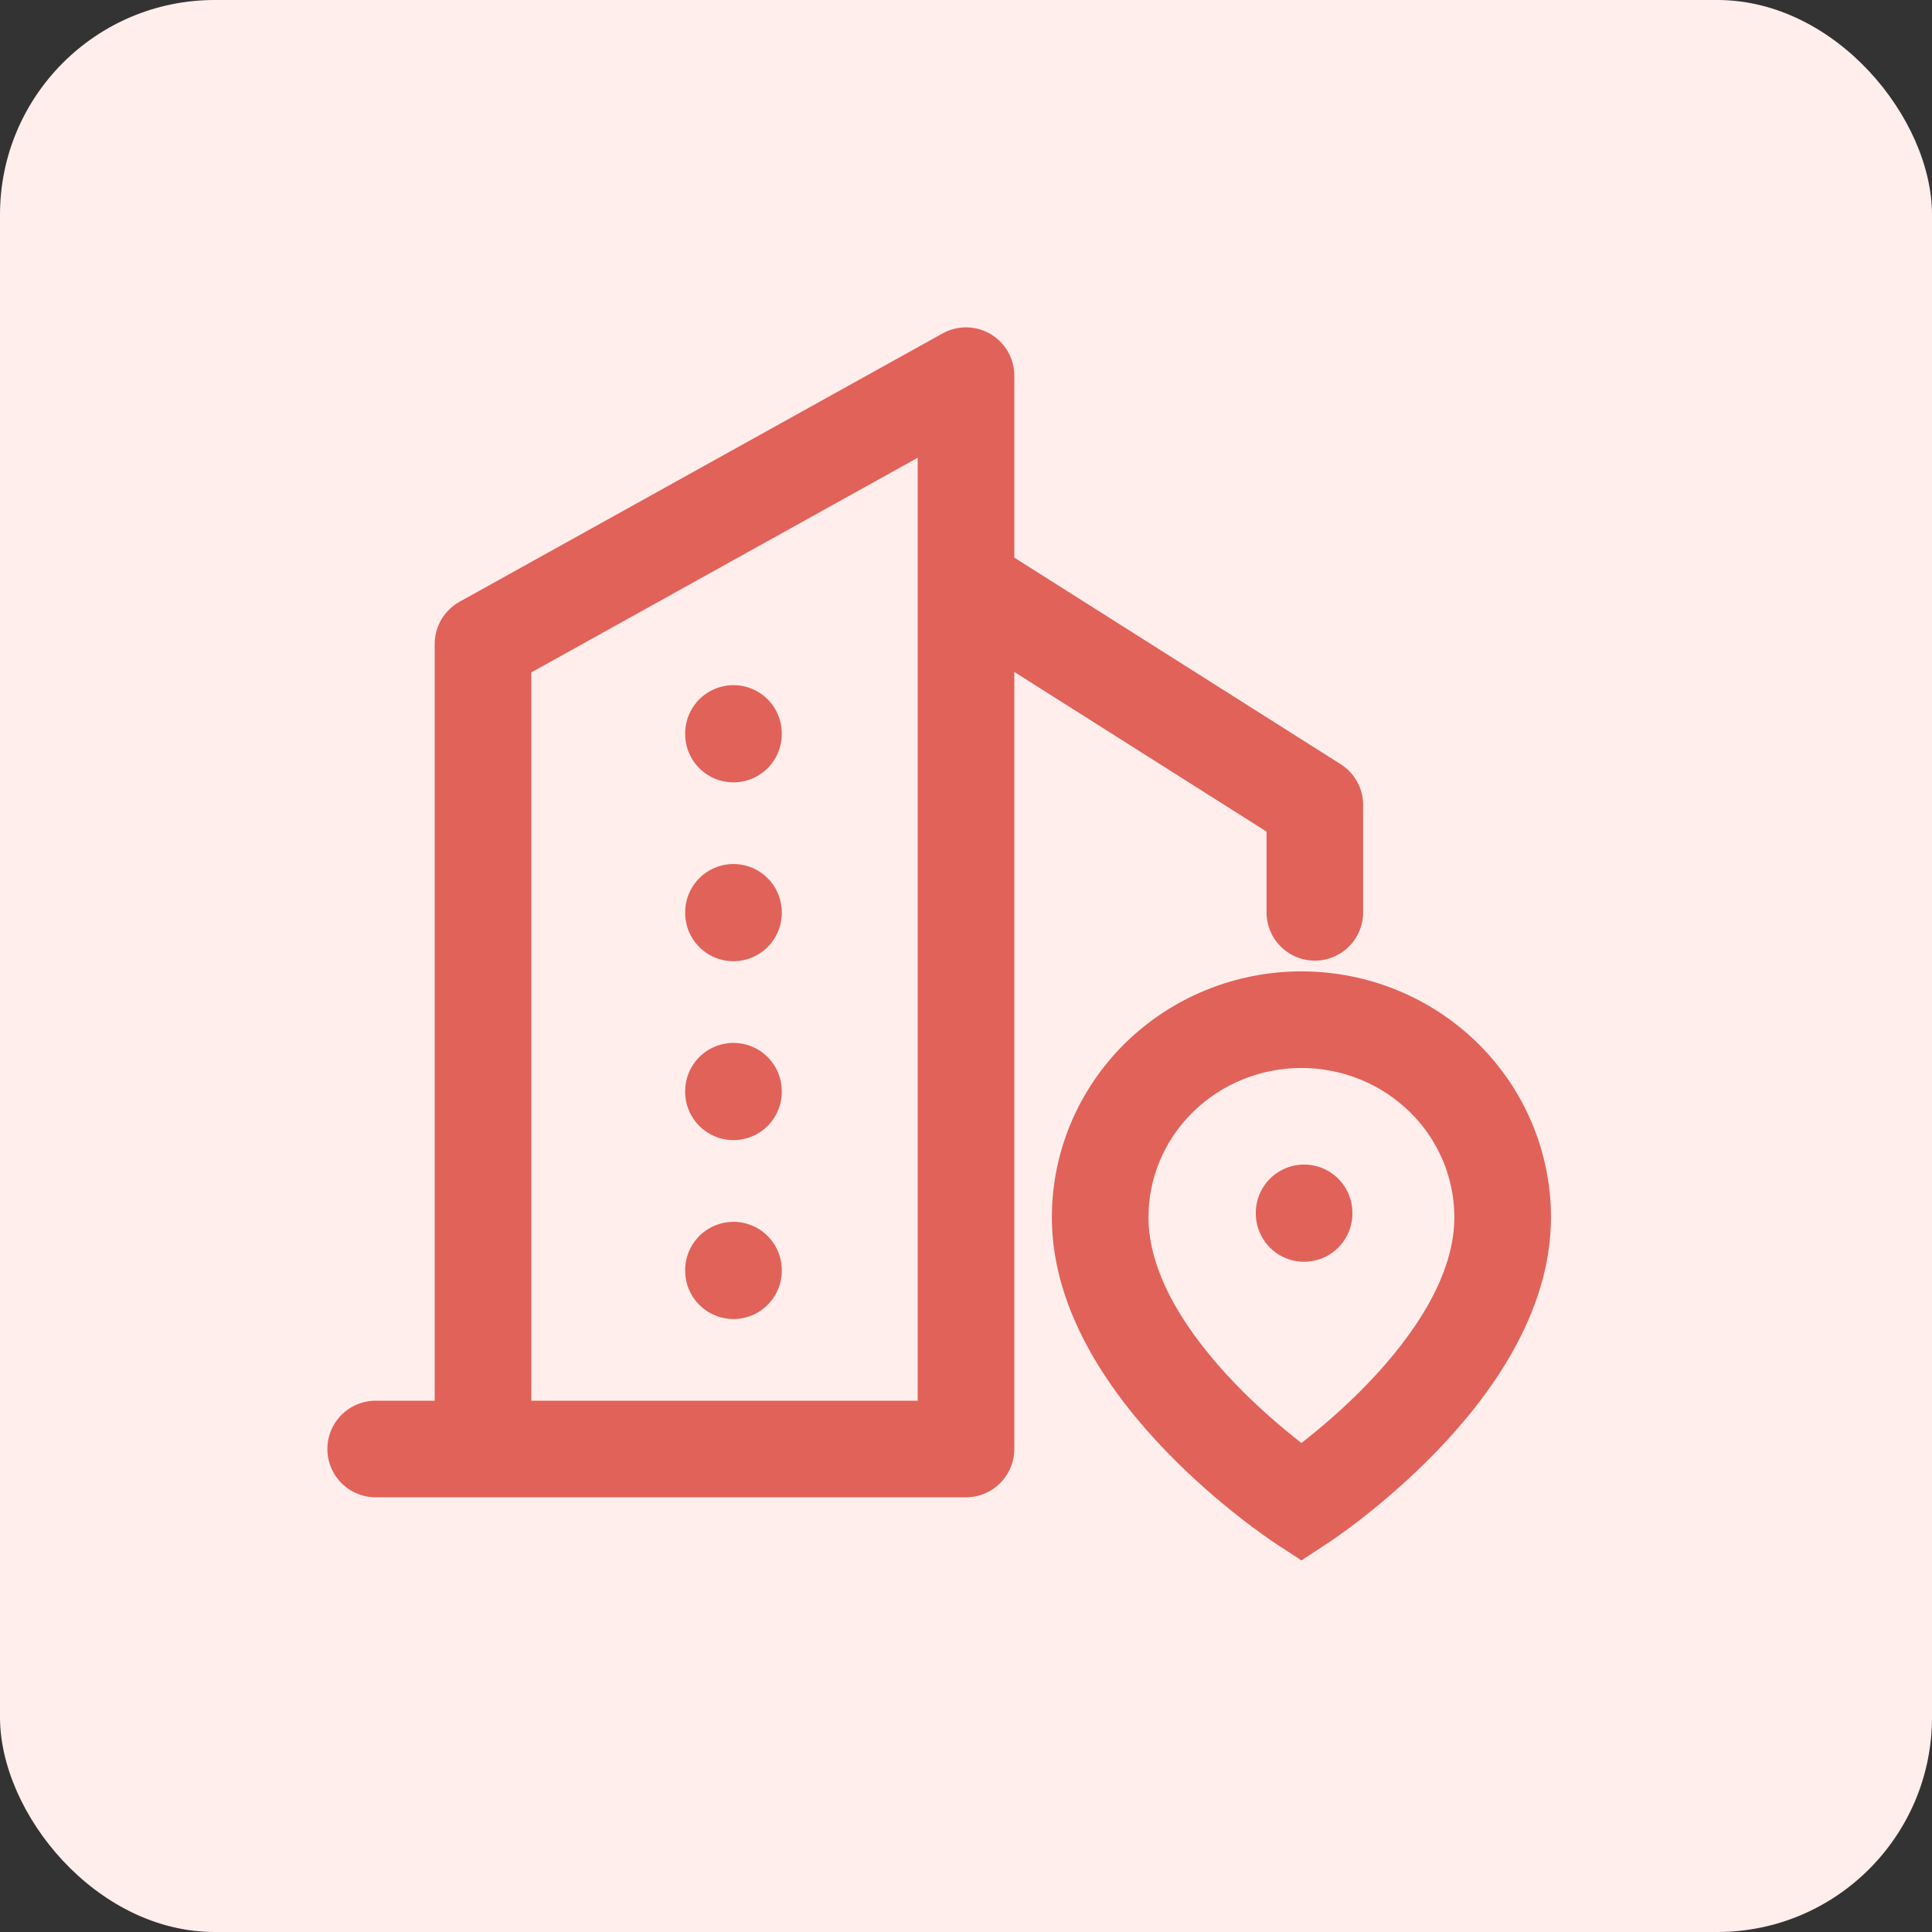 <svg width="36" height="36" viewBox="0 0 36 36" fill="none" xmlns="http://www.w3.org/2000/svg">
<rect x="0" y="0" width="36" height="36" fill="#333333" stroke="none"/>
<rect width="36" height="36" rx="4" fill="#FFEEEC"/>
<path d="M7 27H18V7L9 12V27M24.5 17V15L18.111 10.956M13.667 13.667V13.678M13.667 17V17.011M13.667 20.333V20.344M13.667 23.667V23.678" stroke="#E16259" stroke-width="1.8" stroke-linecap="round" stroke-linejoin="round"/>
<path d="M28 22.682H28.9H28ZM24.25 28L23.757 28.753L24.25 29.076L24.743 28.753L24.25 28ZM20.5 22.682H19.6H20.5ZM24.25 19V19.9V19ZM27.1 22.682C27.1 23.746 26.38 24.854 25.477 25.79C25.045 26.238 24.61 26.606 24.282 26.863C24.118 26.991 23.983 27.089 23.89 27.155C23.844 27.188 23.809 27.212 23.786 27.227C23.775 27.235 23.766 27.241 23.761 27.244C23.759 27.246 23.757 27.247 23.757 27.247C23.756 27.247 23.756 27.248 23.756 27.248C23.756 27.247 23.756 27.247 23.756 27.247C23.757 27.247 23.757 27.247 23.757 27.247C23.757 27.247 23.757 27.247 24.25 28C24.743 28.753 24.743 28.753 24.743 28.753C24.743 28.753 24.744 28.753 24.744 28.752C24.744 28.752 24.745 28.752 24.745 28.752C24.746 28.751 24.747 28.75 24.749 28.749C24.752 28.747 24.755 28.745 24.76 28.742C24.769 28.735 24.782 28.727 24.798 28.716C24.83 28.694 24.875 28.663 24.932 28.623C25.044 28.543 25.202 28.428 25.39 28.281C25.765 27.988 26.267 27.564 26.773 27.04C27.745 26.032 28.9 24.482 28.9 22.682H27.1ZM24.25 28C24.743 27.247 24.743 27.247 24.743 27.247C24.743 27.247 24.743 27.247 24.744 27.247C24.744 27.247 24.744 27.247 24.744 27.248C24.744 27.248 24.744 27.247 24.743 27.247C24.743 27.247 24.741 27.246 24.739 27.244C24.734 27.241 24.725 27.235 24.714 27.227C24.691 27.212 24.656 27.188 24.61 27.155C24.517 27.089 24.382 26.991 24.218 26.863C23.89 26.606 23.455 26.238 23.023 25.79C22.12 24.854 21.4 23.746 21.4 22.682H19.6C19.6 24.482 20.755 26.032 21.727 27.04C22.233 27.564 22.735 27.988 23.11 28.281C23.298 28.428 23.456 28.543 23.568 28.623C23.625 28.663 23.67 28.694 23.702 28.716C23.718 28.727 23.731 28.735 23.74 28.742C23.745 28.745 23.748 28.747 23.751 28.749C23.753 28.75 23.754 28.751 23.755 28.752C23.755 28.752 23.756 28.752 23.756 28.752C23.756 28.753 23.757 28.753 23.757 28.753C23.757 28.753 23.757 28.753 24.25 28ZM21.4 22.682C21.4 21.949 21.696 21.244 22.229 20.721L20.968 19.436C20.094 20.294 19.6 21.461 19.6 22.682H21.4ZM22.229 20.721C22.762 20.197 23.489 19.9 24.25 19.9V18.1C23.022 18.1 21.841 18.579 20.968 19.436L22.229 20.721ZM24.25 19.9C25.011 19.9 25.738 20.197 26.271 20.721L27.532 19.436C26.659 18.579 25.478 18.1 24.25 18.1V19.9ZM26.271 20.721C26.804 21.244 27.1 21.949 27.1 22.682H28.9C28.9 21.461 28.406 20.294 27.532 19.436L26.271 20.721Z" fill="#E16259"/>
<path d="M24.3 22.6V22.611" stroke="#E16259" stroke-width="1.8" stroke-linecap="round" stroke-linejoin="round"/>
</svg>
